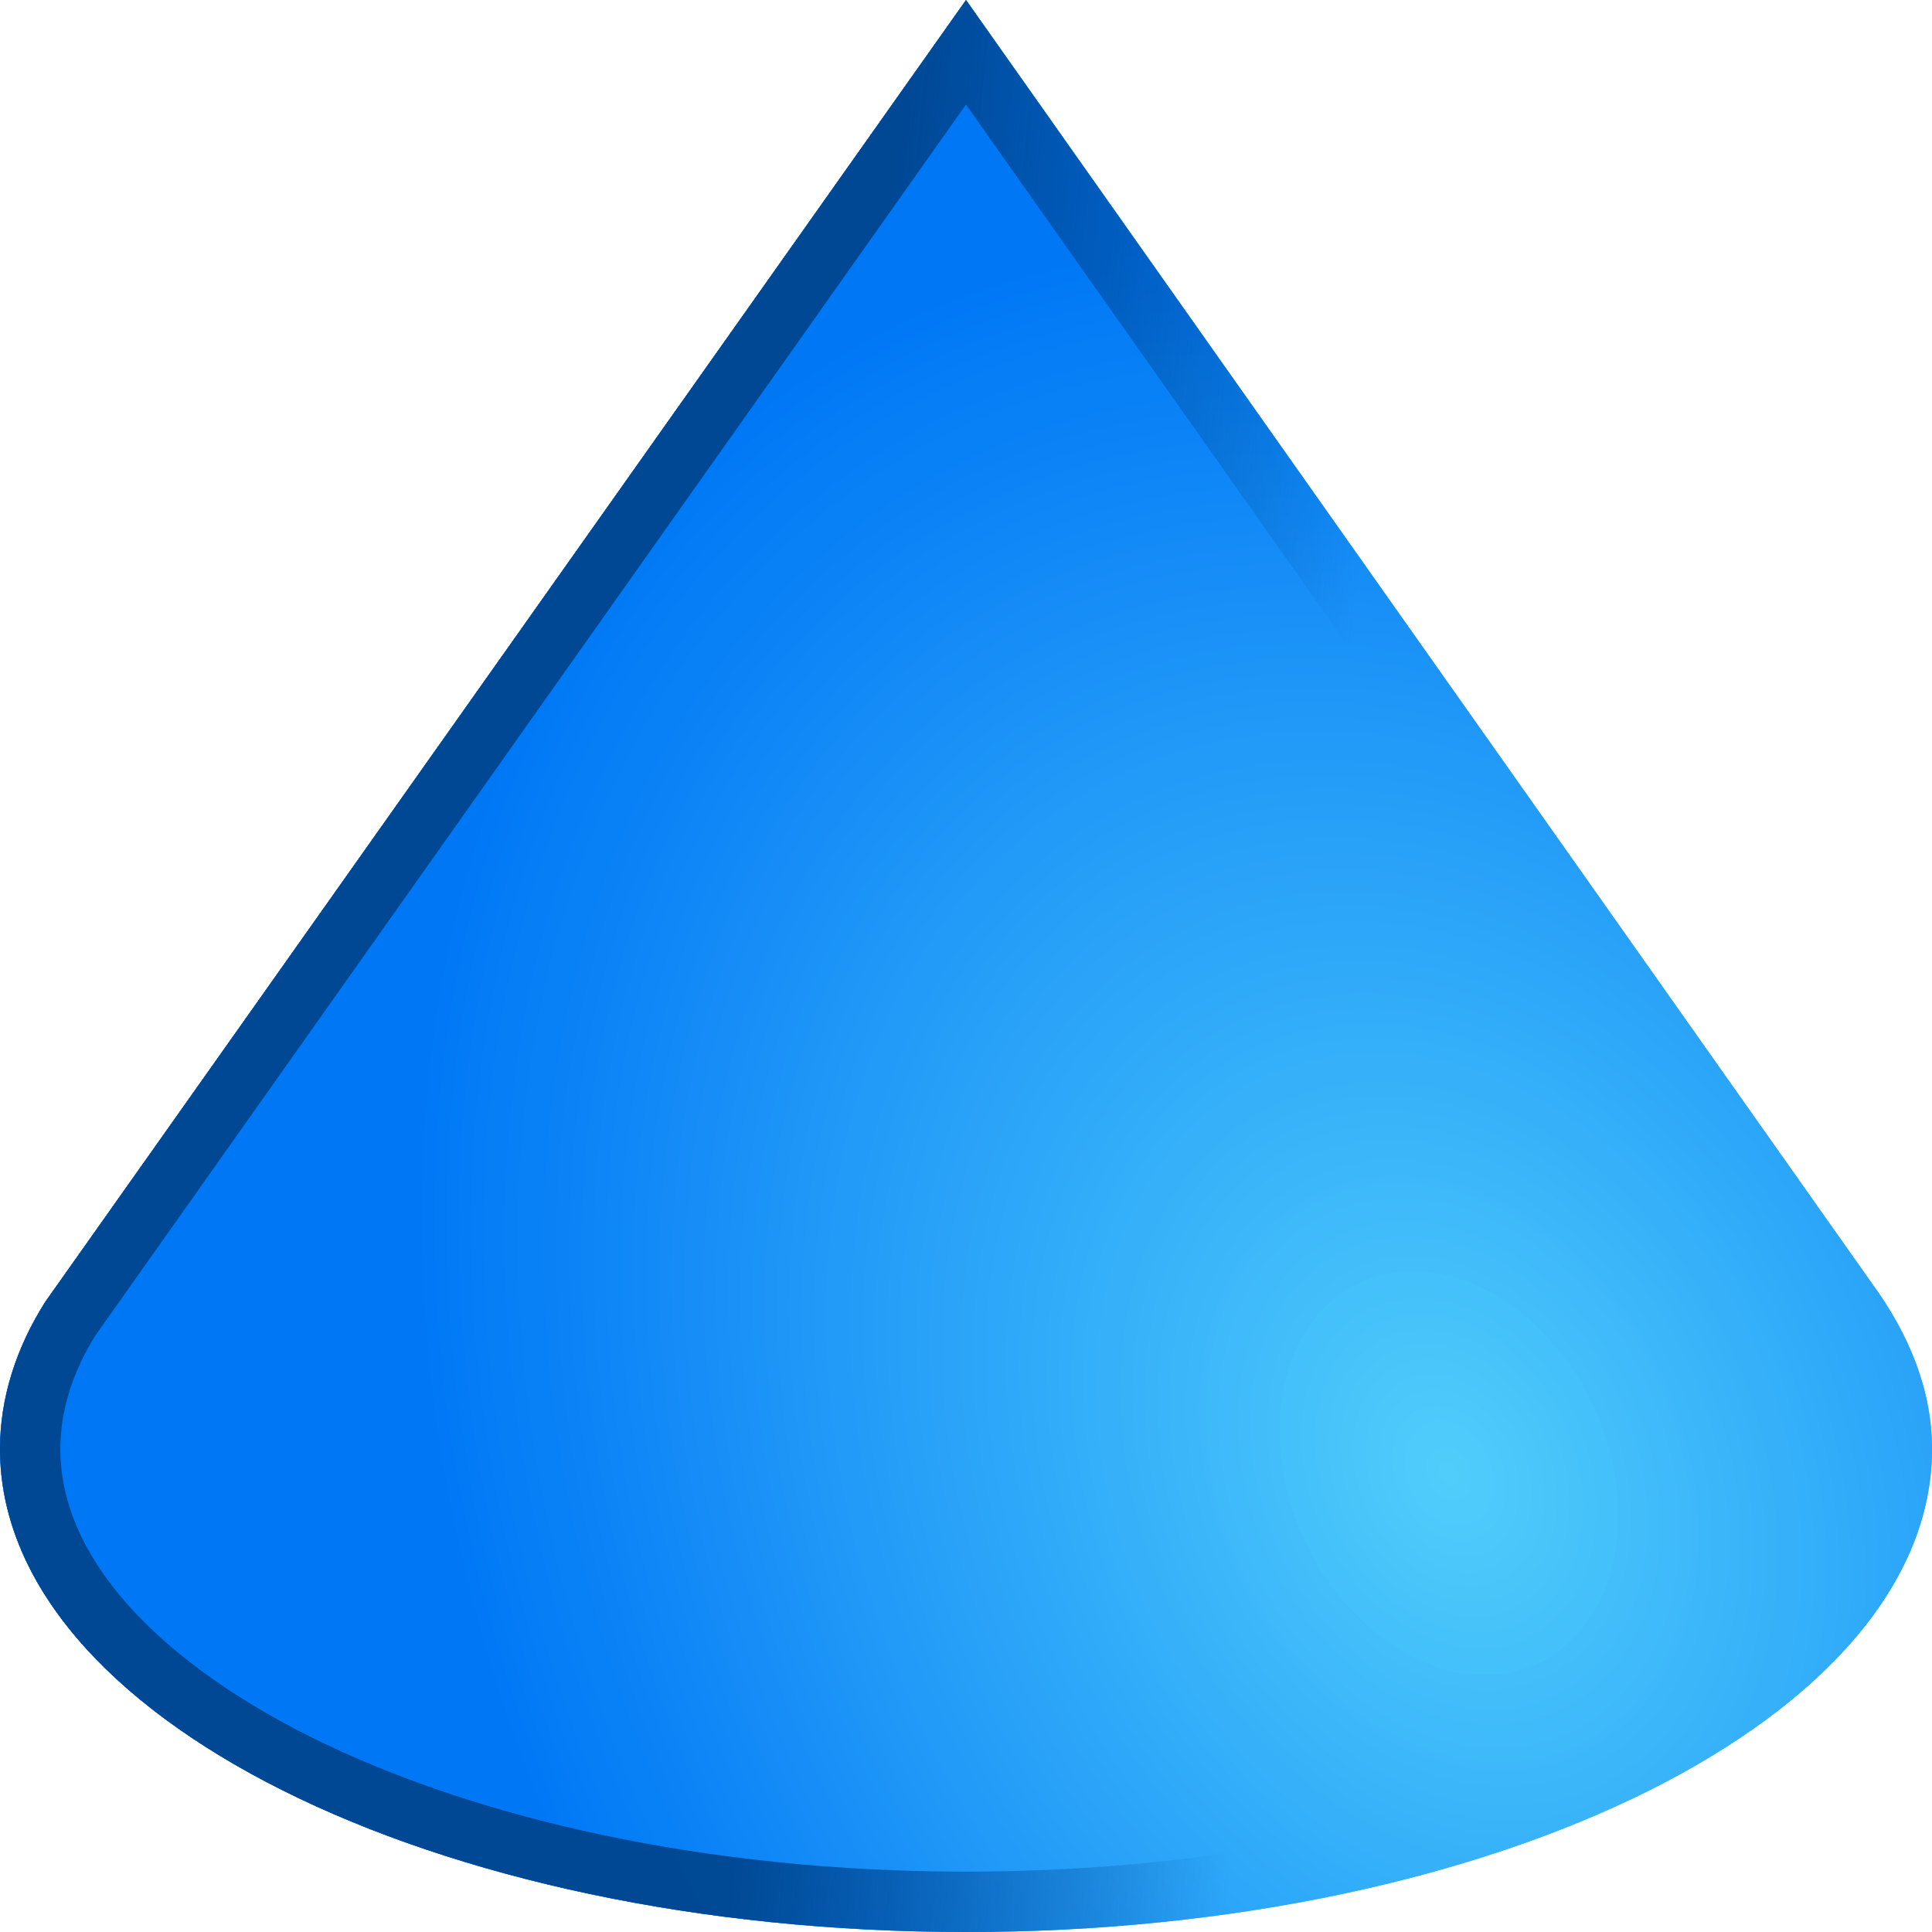<svg height="16" width="16" xmlns="http://www.w3.org/2000/svg" xmlns:xlink="http://www.w3.org/1999/xlink"><filter id="a" color-interpolation-filters="sRGB" height="1.074" width="1.074" x="-.037" y="-.037"><feGaussianBlur stdDeviation=".248"/></filter><linearGradient id="b" gradientUnits="userSpaceOnUse" x1="6.862" x2="10.968" y1="7.119" y2="7.525"><stop offset="0" stop-color="#004792"/><stop offset="1" stop-color="#004792" stop-opacity="0"/></linearGradient><clipPath id="c"><path d="m8 0-7.625 10.781c-.242.382-.375.797-.375 1.219 0 2.209 3.582 4 8 4 4.418 0 8-1.791 8-4 0-.483-.186-.946-.5-1.375z"/></clipPath><radialGradient id="d" cx="12" cy="12.203" gradientTransform="matrix(.906 -.424 .559 1.195 -5.694 2.709)" gradientUnits="userSpaceOnUse" r="8"><stop offset="0" stop-color="#51cdfb"/><stop offset="1" stop-color="#0078f6"/></radialGradient><g fill="url(#d)"><path d="m8 0-7.625 10.781c-.242.382-.375.797-.375 1.219 0 2.209 3.582 4 8 4 4.418 0 8-1.791 8-4 0-.483-.186-.946-.5-1.375z" opacity=".987"/><path clip-path="url(#c)" d="m8 0-7.625 10.781c-.242.382-.375.797-.375 1.219 0 2.209 3.582 4 8 4 4.418 0 8-1.791 8-4 0-.483-.186-.946-.5-1.375z" filter="url(#a)" opacity=".987" stroke="url(#b)"/></g></svg>